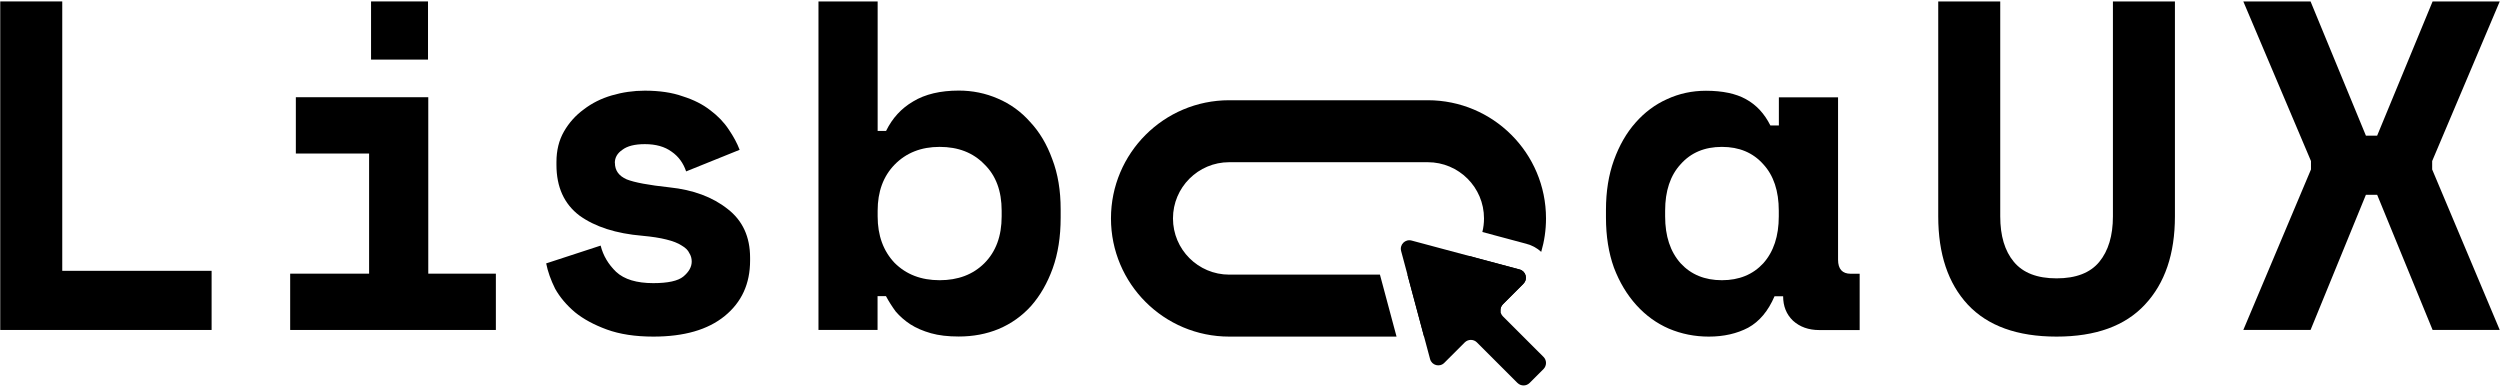 <svg width="1685" height="260" viewBox="0 0 1685 260" fill="none" xmlns="http://www.w3.org/2000/svg">
<path fill-rule="evenodd" clip-rule="evenodd" d="M1026.8 191.246L1012.95 205.089C1010.74 207.296 1010.74 210.936 1012.95 213.204L1040.36 240.591C1042.56 242.799 1042.56 246.439 1040.36 248.706L1030.92 258.134C1028.71 260.342 1025.07 260.342 1022.8 258.134L995.398 230.746C993.189 228.538 989.547 228.538 987.279 230.746L973.427 244.589C970.323 247.692 965.009 246.26 963.875 242.023L944.352 169.168C943.217 164.872 947.098 160.994 951.397 162.127L1024.24 181.639C1028.47 182.773 1029.91 188.083 1026.8 191.186V191.246Z" fill="black"/>
<path d="M1196.04 199.662C1191.8 209.567 1185.89 216.668 1178.31 220.845C1170.72 224.843 1161.83 226.871 1151.74 226.871C1142.24 226.871 1133.29 225.081 1124.81 221.501C1116.57 217.921 1109.29 212.67 1102.96 205.689C1096.63 198.708 1091.56 190.295 1087.79 180.39C1084.21 170.485 1082.42 159.207 1082.42 146.558V141.486C1082.42 129.015 1084.21 117.857 1087.79 107.952C1091.38 98.047 1096.21 89.574 1102.36 82.653C1108.51 75.671 1115.56 70.421 1123.56 66.84C1131.8 63.022 1140.57 61.172 1149.83 61.172C1160.99 61.172 1170.01 63.081 1176.75 66.84C1183.74 70.659 1189.23 76.566 1193.23 84.562H1198.96V65.587H1238.85V175.019C1238.85 181.344 1241.71 184.507 1247.38 184.507H1253.41V222.456H1226.19C1219.02 222.456 1213.11 220.367 1208.46 216.131C1204.04 211.895 1201.83 206.405 1201.83 199.662H1196.1H1196.04ZM1160.57 188.862C1172.16 188.862 1181.47 185.044 1188.45 177.466C1195.44 169.649 1198.9 159.088 1198.9 145.841V142.023C1198.9 128.717 1195.44 118.275 1188.45 110.697C1181.47 102.88 1172.22 99.002 1160.57 99.002C1148.93 99.002 1139.68 102.88 1132.75 110.697C1125.77 118.275 1122.3 128.717 1122.3 142.023V145.841C1122.3 159.148 1125.77 169.649 1132.75 177.466C1139.74 185.044 1148.99 188.862 1160.57 188.862Z" fill="black"/>
<path d="M591.534 222.395H551.651V0.965H591.534V88.26H597.205C601.444 79.608 607.534 72.985 615.534 68.331C623.535 63.497 633.804 61.051 646.222 61.051C655.476 61.051 664.253 62.841 672.492 66.421C680.91 70.001 688.194 75.252 694.344 82.233C700.672 88.976 705.628 97.329 709.21 107.234C713.031 117.139 714.882 128.417 714.882 141.066V146.735C714.882 159.623 713.091 170.96 709.508 180.925C705.926 190.83 701.09 199.243 694.941 206.225C688.851 212.967 681.567 218.158 673.089 221.738C664.85 225.139 655.894 226.81 646.163 226.81C638.998 226.81 632.729 226.094 627.475 224.602C622.221 223.111 617.564 221.142 613.564 218.576C609.743 216.07 606.519 213.206 603.773 210.043C601.265 206.642 599.056 203.181 597.146 199.601H591.474V222.395H591.534ZM633.326 188.861C645.745 188.861 655.775 185.042 663.417 177.464C671.238 169.648 675.119 159.086 675.119 145.84V142.021C675.119 128.715 671.238 118.273 663.417 110.695C655.835 102.879 645.804 99 633.326 99C620.848 99 610.758 102.998 602.937 110.994C595.355 118.81 591.534 129.133 591.534 142.021V145.84C591.534 158.728 595.355 169.17 602.937 177.166C610.758 184.983 620.848 188.861 633.326 188.861Z" fill="black"/>
<path d="M414.452 109.801C414.452 114.873 417.079 118.572 422.393 120.899C427.647 122.988 437.259 124.778 451.17 126.269C467.23 127.94 480.306 132.833 490.396 140.828C500.545 148.645 505.56 159.624 505.56 173.706V175.615C505.56 191.248 499.889 203.659 488.485 212.968C477.082 222.276 461.081 226.87 440.364 226.87C428.124 226.87 417.676 225.259 409.019 222.097C400.362 218.935 393.198 215.056 387.466 210.402C381.794 205.569 377.316 200.258 374.152 194.59C371.227 188.683 369.197 183.014 368.122 177.525L404.84 165.531C406.512 172.274 410.034 178.181 415.288 183.253C420.781 188.325 429.139 190.831 440.304 190.831C450.215 190.831 456.961 189.339 460.544 186.415C464.365 183.253 466.216 179.852 466.216 176.272C466.216 174.183 465.678 172.274 464.604 170.603C463.768 168.694 462.096 167.023 459.529 165.531C457.021 163.86 453.499 162.488 449.081 161.414C444.842 160.34 439.468 159.505 432.96 158.908C415.228 157.416 401.079 152.881 390.571 145.304C380.242 137.487 375.048 126.09 375.048 111.114V109.204C375.048 101.388 376.719 94.526 380.123 88.618C383.526 82.711 387.944 77.759 393.437 73.761C398.929 69.525 405.258 66.362 412.422 64.274C419.587 62.185 426.99 61.111 434.572 61.111C444.483 61.111 453.021 62.364 460.185 64.93C467.589 67.257 473.798 70.42 478.873 74.417C483.948 78.236 488.067 82.532 491.231 87.365C494.396 92.02 496.844 96.554 498.515 100.97L462.454 115.529C460.544 109.861 457.26 105.385 452.663 102.223C448.006 98.822 442.035 97.151 434.632 97.151C427.886 97.151 422.811 98.404 419.467 100.97C416.064 103.297 414.393 106.221 414.393 109.801H414.452Z" fill="black"/>
<path d="M195.578 184.447H248.774V103.477H199.399V65.527H288.656V184.447H334.211V222.396H195.578V184.447Z" fill="black"/>
<path d="M0.167 0.965H41.96V182.536H142.62V222.395H0.167V0.965Z" fill="black"/>
<path d="M1557.31 0.965L1594.62 91.422H1602.2L1639.58 0.965H1684.83L1639.28 108.547V114.216L1684.83 222.395H1639.58L1602.2 131.281H1594.62L1557.31 222.395H1511.99L1557.6 114.216V108.547L1511.99 0.965H1557.31Z" fill="black"/>
<path d="M1465.9 0.965V145.84C1465.9 171.139 1459.15 190.949 1445.66 205.329C1432.35 219.65 1412.52 226.87 1386.13 226.87C1359.75 226.87 1339.8 219.71 1326.31 205.329C1313 191.009 1306.37 171.139 1306.37 145.84V0.965H1348.16V145.84C1348.16 158.907 1351.21 169.17 1357.36 176.51C1363.51 183.908 1373.06 187.608 1386.13 187.608C1399.21 187.608 1408.82 183.908 1414.91 176.51C1421 169.111 1424.11 158.907 1424.11 145.84V0.965H1465.9Z" fill="black"/>
<path d="M288.477 0.965H250.087V40.167H288.477V0.965Z" fill="black"/>
<path fill-rule="evenodd" clip-rule="evenodd" d="M828.498 109.325H962.308C983.246 109.325 1000.22 126.288 1000.22 147.213C1000.22 150.372 999.832 153.44 999.104 156.374L1028.87 164.346L1028.87 164.348C1032.77 165.393 1036.1 167.292 1038.78 169.756C1040.88 162.608 1042.01 155.043 1042.01 147.213C1042.01 103.22 1006.33 67.557 962.308 67.557H828.498C784.478 67.557 748.794 103.22 748.794 147.213C748.794 191.206 784.478 226.869 828.498 226.869H941.271L930.079 185.101H828.498C807.56 185.101 790.587 168.138 790.587 147.213C790.587 126.288 807.56 109.325 828.498 109.325ZM948.621 185.101L959.814 226.869H962.308C980.808 226.869 997.835 220.571 1011.36 210.002C1011.1 208.252 1011.63 206.413 1012.95 205.088L1026.8 191.245V191.185C1029.91 188.083 1028.47 182.772 1024.24 181.638L990.459 172.591C983.521 180.273 973.479 185.101 962.308 185.101H948.621Z" fill="black"/>
</svg>
